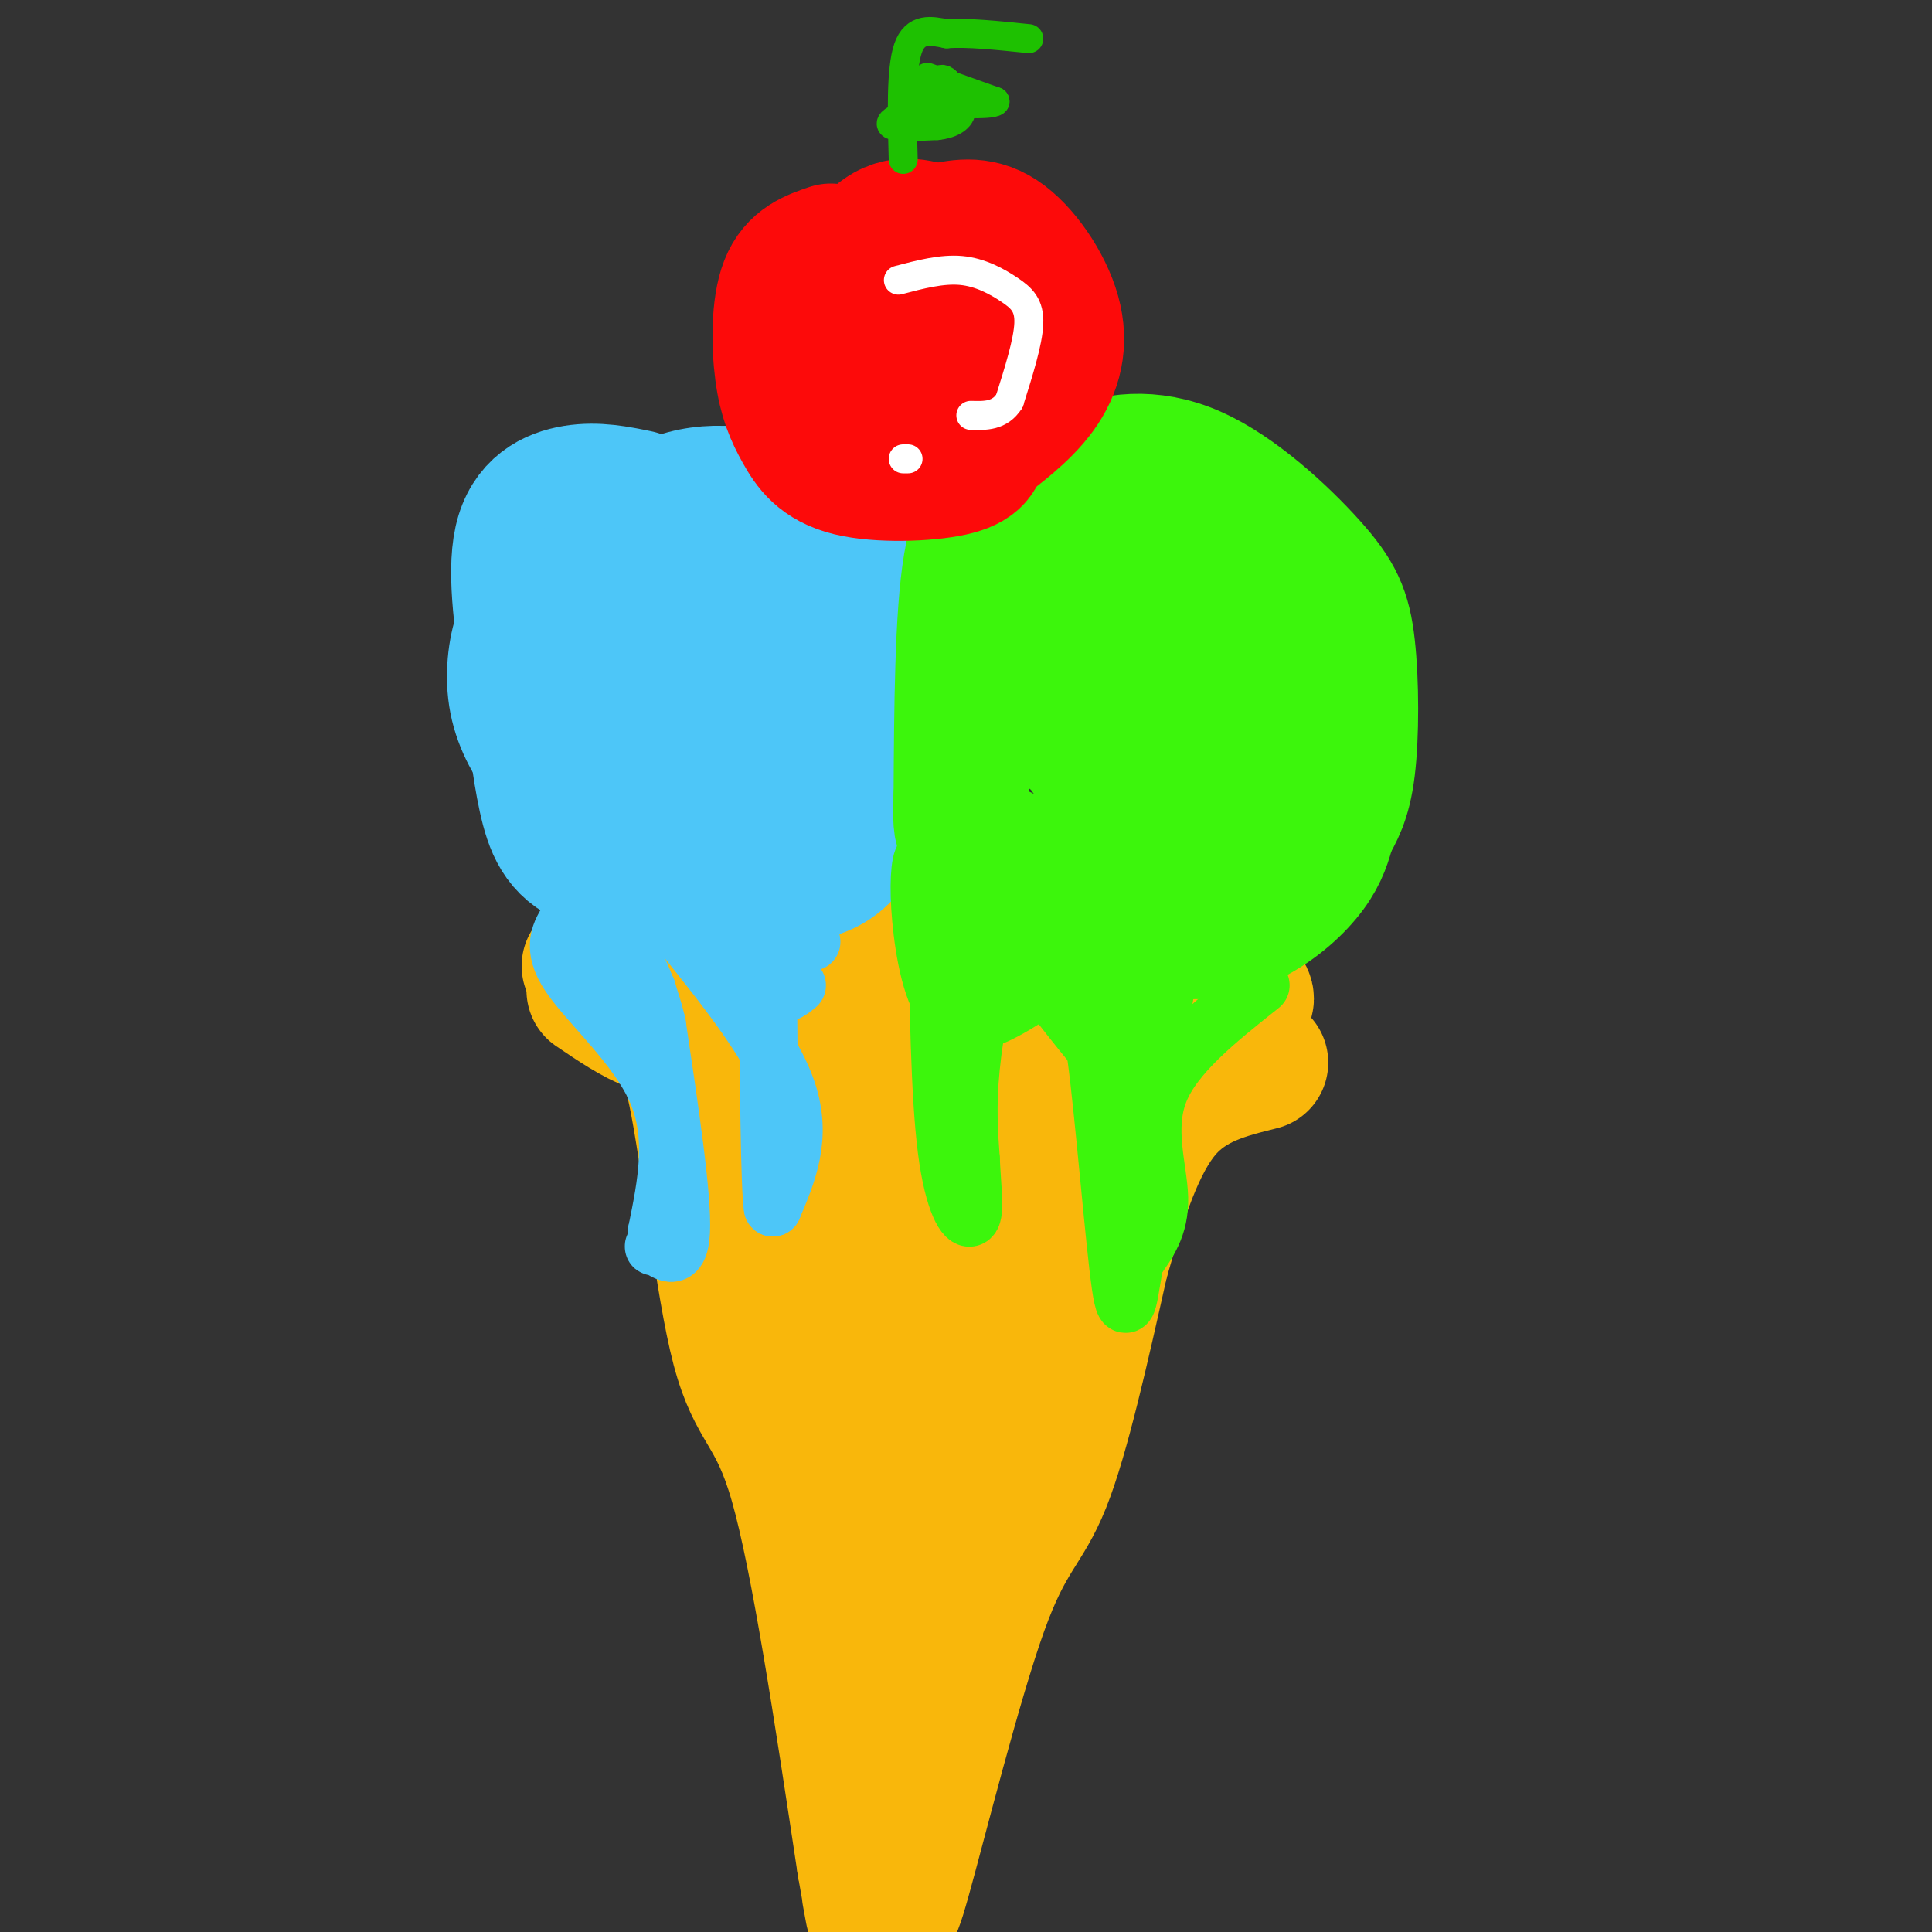<svg viewBox='0 0 400 400' version='1.1' xmlns='http://www.w3.org/2000/svg' xmlns:xlink='http://www.w3.org/1999/xlink'><rect x="0" y="0" width="400" height="400" fill="#333333" stroke="none"/><g fill='none' stroke='rgb(249,183,11)' stroke-width='28' stroke-linecap='round' stroke-linejoin='round'><path d='M123,205c4.252,2.882 8.504,5.764 12,7c3.496,1.236 6.236,0.826 9,14c2.764,13.174 5.552,39.931 9,53c3.448,13.069 7.557,12.448 12,28c4.443,15.552 9.222,47.276 14,79'/><path d='M179,386c2.500,14.167 1.750,10.083 1,6'/><path d='M186,386c-1.071,7.101 -2.143,14.202 1,3c3.143,-11.202 10.500,-40.708 16,-56c5.500,-15.292 9.143,-16.369 13,-26c3.857,-9.631 7.929,-27.815 12,-46'/><path d='M228,261c3.867,-13.600 7.533,-24.600 13,-31c5.467,-6.400 12.733,-8.200 20,-10'/><path d='M122,200c0.000,0.000 103.000,-1.000 103,-1'/><path d='M225,199c24.333,1.489 33.667,5.711 33,8c-0.667,2.289 -11.333,2.644 -22,3'/><path d='M236,210c-6.159,3.297 -10.556,10.041 -15,18c-4.444,7.959 -8.933,17.133 -11,24c-2.067,6.867 -1.710,11.426 -7,24c-5.290,12.574 -16.226,33.164 -21,44c-4.774,10.836 -3.387,11.918 -2,13'/><path d='M180,333c0.533,8.689 2.867,23.911 0,10c-2.867,-13.911 -10.933,-56.956 -19,-100'/><path d='M161,243c-2.750,-21.131 -0.125,-23.958 -1,-26c-0.875,-2.042 -5.250,-3.298 3,-3c8.250,0.298 29.125,2.149 50,4'/><path d='M213,218c-2.080,11.219 -32.279,37.265 -44,53c-11.721,15.735 -4.963,21.159 -2,13c2.963,-8.159 2.132,-29.903 3,-41c0.868,-11.097 3.434,-11.549 6,-12'/><path d='M176,231c2.454,-1.470 5.588,0.855 9,9c3.412,8.145 7.100,22.111 6,15c-1.100,-7.111 -6.988,-35.299 -12,-28c-5.012,7.299 -9.146,50.085 -7,58c2.146,7.915 10.573,-19.043 19,-46'/><path d='M191,239c2.933,-10.577 0.766,-14.021 0,-9c-0.766,5.021 -0.129,18.506 -2,32c-1.871,13.494 -6.249,26.998 -7,28c-0.751,1.002 2.124,-10.499 5,-22'/></g>
<g fill='none' stroke='rgb(77,198,248)' stroke-width='28' stroke-linecap='round' stroke-linejoin='round'><path d='M132,103c-4.222,-0.867 -8.444,-1.733 -13,-1c-4.556,0.733 -9.444,3.067 -11,10c-1.556,6.933 0.222,18.467 2,30'/><path d='M110,142c0.762,9.107 1.667,16.875 3,23c1.333,6.125 3.095,10.607 9,13c5.905,2.393 15.952,2.696 26,3'/><path d='M148,181c5.697,0.397 6.939,-0.110 12,0c5.061,0.110 13.939,0.837 18,-10c4.061,-10.837 3.303,-33.239 0,-46c-3.303,-12.761 -9.152,-15.880 -15,-19'/><path d='M163,106c-6.876,-4.180 -16.565,-5.131 -24,-2c-7.435,3.131 -12.617,10.343 -16,15c-3.383,4.657 -4.967,6.759 0,12c4.967,5.241 16.483,13.620 28,22'/><path d='M151,153c6.118,4.334 7.412,4.169 9,-1c1.588,-5.169 3.468,-15.343 0,-21c-3.468,-5.657 -12.285,-6.798 -18,-7c-5.715,-0.202 -8.327,0.534 -10,1c-1.673,0.466 -2.407,0.661 -4,4c-1.593,3.339 -4.044,9.822 0,16c4.044,6.178 14.584,12.051 21,14c6.416,1.949 8.708,-0.025 11,-2'/><path d='M160,157c2.199,-2.744 2.196,-8.605 -1,-15c-3.196,-6.395 -9.587,-13.324 -15,-16c-5.413,-2.676 -9.850,-1.100 -12,-1c-2.150,0.100 -2.013,-1.277 -3,4c-0.987,5.277 -3.097,17.207 -2,23c1.097,5.793 5.402,5.449 10,5c4.598,-0.449 9.489,-1.004 11,-5c1.511,-3.996 -0.358,-11.432 -4,-17c-3.642,-5.568 -9.057,-9.268 -15,-11c-5.943,-1.732 -12.412,-1.495 -16,0c-3.588,1.495 -4.294,4.247 -5,7'/><path d='M108,131c-1.281,3.575 -1.982,9.012 -1,14c0.982,4.988 3.647,9.527 6,12c2.353,2.473 4.394,2.879 9,3c4.606,0.121 11.779,-0.044 16,-1c4.221,-0.956 5.492,-2.702 6,-6c0.508,-3.298 0.254,-8.149 0,-13'/></g>
<g fill='none' stroke='rgb(60,246,12)' stroke-width='28' stroke-linecap='round' stroke-linejoin='round'><path d='M222,98c-4.111,1.089 -8.222,2.178 -12,4c-3.778,1.822 -7.222,4.378 -9,15c-1.778,10.622 -1.889,29.311 -2,48'/><path d='M199,165c-0.296,9.026 -0.035,7.590 7,11c7.035,3.410 20.844,11.667 31,15c10.156,3.333 16.657,1.744 22,-1c5.343,-2.744 9.526,-6.641 12,-10c2.474,-3.359 3.237,-6.179 4,-9'/><path d='M275,171c1.476,-2.789 3.167,-5.263 4,-12c0.833,-6.737 0.809,-17.739 0,-25c-0.809,-7.261 -2.402,-10.781 -8,-17c-5.598,-6.219 -15.199,-15.136 -24,-19c-8.801,-3.864 -16.800,-2.675 -22,0c-5.200,2.675 -7.600,6.838 -10,11'/><path d='M215,109c-2.533,2.230 -3.867,2.304 -5,8c-1.133,5.696 -2.066,17.012 -1,23c1.066,5.988 4.131,6.646 8,9c3.869,2.354 8.542,6.403 14,9c5.458,2.597 11.702,3.742 16,1c4.298,-2.742 6.649,-9.371 9,-16'/><path d='M256,143c1.996,-2.620 2.486,-1.168 0,-5c-2.486,-3.832 -7.949,-12.946 -14,-16c-6.051,-3.054 -12.690,-0.046 -17,5c-4.310,5.046 -6.291,12.131 -4,20c2.291,7.869 8.855,16.524 16,20c7.145,3.476 14.870,1.774 19,0c4.130,-1.774 4.664,-3.620 5,-8c0.336,-4.380 0.475,-11.295 -1,-16c-1.475,-4.705 -4.564,-7.202 -8,-9c-3.436,-1.798 -7.218,-2.899 -11,-4'/><path d='M241,130c-3.127,-0.672 -5.446,-0.353 -7,6c-1.554,6.353 -2.343,18.738 -1,25c1.343,6.262 4.818,6.399 9,4c4.182,-2.399 9.069,-7.334 11,-13c1.931,-5.666 0.904,-12.064 0,-16c-0.904,-3.936 -1.687,-5.410 -4,-5c-2.313,0.410 -6.157,2.705 -10,5'/></g>
<g fill='none' stroke='rgb(253,10,10)' stroke-width='28' stroke-linecap='round' stroke-linejoin='round'><path d='M172,52c-3.608,1.221 -7.216,2.443 -9,7c-1.784,4.557 -1.743,12.450 -1,18c0.743,5.550 2.189,8.756 4,12c1.811,3.244 3.988,6.527 10,8c6.012,1.473 15.861,1.135 21,0c5.139,-1.135 5.570,-3.068 6,-5'/><path d='M203,92c3.330,-2.547 8.656,-6.415 12,-11c3.344,-4.585 4.708,-9.888 3,-16c-1.708,-6.112 -6.488,-13.032 -11,-16c-4.512,-2.968 -8.756,-1.984 -13,-1'/><path d='M194,48c-4.188,-0.939 -8.158,-2.788 -13,2c-4.842,4.788 -10.556,16.211 -11,23c-0.444,6.789 4.380,8.943 9,10c4.620,1.057 9.034,1.016 12,0c2.966,-1.016 4.483,-3.008 6,-5'/><path d='M197,78c1.442,-2.490 2.046,-6.214 2,-9c-0.046,-2.786 -0.743,-4.635 -3,-5c-2.257,-0.365 -6.073,0.753 -8,3c-1.927,2.247 -1.963,5.624 -2,9'/></g>
<g fill='none' stroke='rgb(30,193,1)' stroke-width='6' stroke-linecap='round' stroke-linejoin='round'><path d='M187,33c-0.250,-9.333 -0.500,-18.667 1,-23c1.500,-4.333 4.750,-3.667 8,-3'/><path d='M196,7c4.167,-0.333 10.583,0.333 17,1'/><path d='M192,16c0.000,0.000 14.000,5.000 14,5'/><path d='M206,21c-0.667,0.833 -9.333,0.417 -18,0'/><path d='M188,21c-1.167,-0.333 4.917,-1.167 11,-2'/><path d='M199,19c-1.800,0.978 -11.800,4.422 -14,6c-2.200,1.578 3.400,1.289 9,1'/><path d='M194,26c2.644,-0.244 4.756,-1.356 5,-3c0.244,-1.644 -1.378,-3.822 -3,-6'/><path d='M196,17c-0.833,-1.000 -1.417,-0.500 -2,0'/></g>
<g fill='none' stroke='rgb(60,246,12)' stroke-width='12' stroke-linecap='round' stroke-linejoin='round'><path d='M261,204c-8.978,7.133 -17.956,14.267 -21,22c-3.044,7.733 -0.156,16.067 0,22c0.156,5.933 -2.422,9.467 -5,13'/><path d='M235,261c-1.202,5.833 -1.708,13.917 -3,5c-1.292,-8.917 -3.369,-34.833 -5,-47c-1.631,-12.167 -2.815,-10.583 -4,-9'/><path d='M223,210c-0.526,-4.796 0.158,-12.285 -1,-15c-1.158,-2.715 -4.158,-0.654 -6,1c-1.842,1.654 -2.526,2.901 0,7c2.526,4.099 8.263,11.049 14,18'/><path d='M230,221c5.600,-1.156 12.600,-13.044 11,-18c-1.600,-4.956 -11.800,-2.978 -22,-1'/><path d='M219,202c-3.633,-2.113 -1.716,-6.896 -3,-9c-1.284,-2.104 -5.769,-1.528 -9,4c-3.231,5.528 -5.209,16.008 -6,24c-0.791,7.992 -0.396,13.496 0,19'/><path d='M201,240c0.274,5.905 0.958,11.167 0,12c-0.958,0.833 -3.560,-2.762 -5,-14c-1.440,-11.238 -1.720,-30.119 -2,-49'/><path d='M194,189c-0.931,-10.675 -2.260,-12.861 -3,-11c-0.740,1.861 -0.892,7.770 0,15c0.892,7.230 2.826,15.780 7,18c4.174,2.220 10.587,-1.890 17,-6'/><path d='M215,205c6.174,2.535 13.110,11.873 17,15c3.890,3.127 4.733,0.044 5,-3c0.267,-3.044 -0.044,-6.050 -1,-9c-0.956,-2.950 -2.559,-5.843 -8,-8c-5.441,-2.157 -14.721,-3.579 -24,-5'/><path d='M204,195c-4.933,-1.089 -5.267,-1.311 -5,-2c0.267,-0.689 1.133,-1.844 2,-3'/></g>
<g fill='none' stroke='rgb(77,198,248)' stroke-width='12' stroke-linecap='round' stroke-linejoin='round'><path d='M118,190c-2.000,3.044 -4.000,6.089 0,12c4.000,5.911 14.000,14.689 18,24c4.000,9.311 2.000,19.156 0,29'/><path d='M136,255c-0.357,4.833 -1.250,2.417 0,3c1.250,0.583 4.643,4.167 5,-3c0.357,-7.167 -2.321,-25.083 -5,-43'/><path d='M136,212c-2.689,-11.089 -6.911,-17.311 -9,-19c-2.089,-1.689 -2.044,1.156 -2,4'/><path d='M125,197c0.089,2.133 1.311,5.467 3,7c1.689,1.533 3.844,1.267 6,1'/><path d='M141,193c9.417,11.750 18.833,23.500 22,33c3.167,9.500 0.083,16.750 -3,24'/><path d='M160,250c-0.667,-4.000 -0.833,-26.000 -1,-48'/><path d='M159,202c1.178,-8.400 4.622,-5.400 4,-5c-0.622,0.400 -5.311,-1.800 -10,-4'/><path d='M153,193c-1.167,-0.667 0.917,-0.333 3,0'/><path d='M158,190c0.000,0.000 10.000,5.000 10,5'/><path d='M178,174c-4.167,4.500 -8.333,9.000 -11,14c-2.667,5.000 -3.833,10.500 -5,16'/><path d='M162,204c-0.333,2.667 1.333,1.333 3,0'/></g>
<g fill='none' stroke='rgb(255,255,255)' stroke-width='6' stroke-linecap='round' stroke-linejoin='round'><path d='M186,58c4.506,-1.185 9.012,-2.369 13,-2c3.988,0.369 7.458,2.292 10,4c2.542,1.708 4.155,3.202 4,7c-0.155,3.798 -2.077,9.899 -4,16'/><path d='M209,83c-2.000,3.167 -5.000,3.083 -8,3'/><path d='M187,95c0.000,0.000 1.000,0.000 1,0'/></g>
</svg>